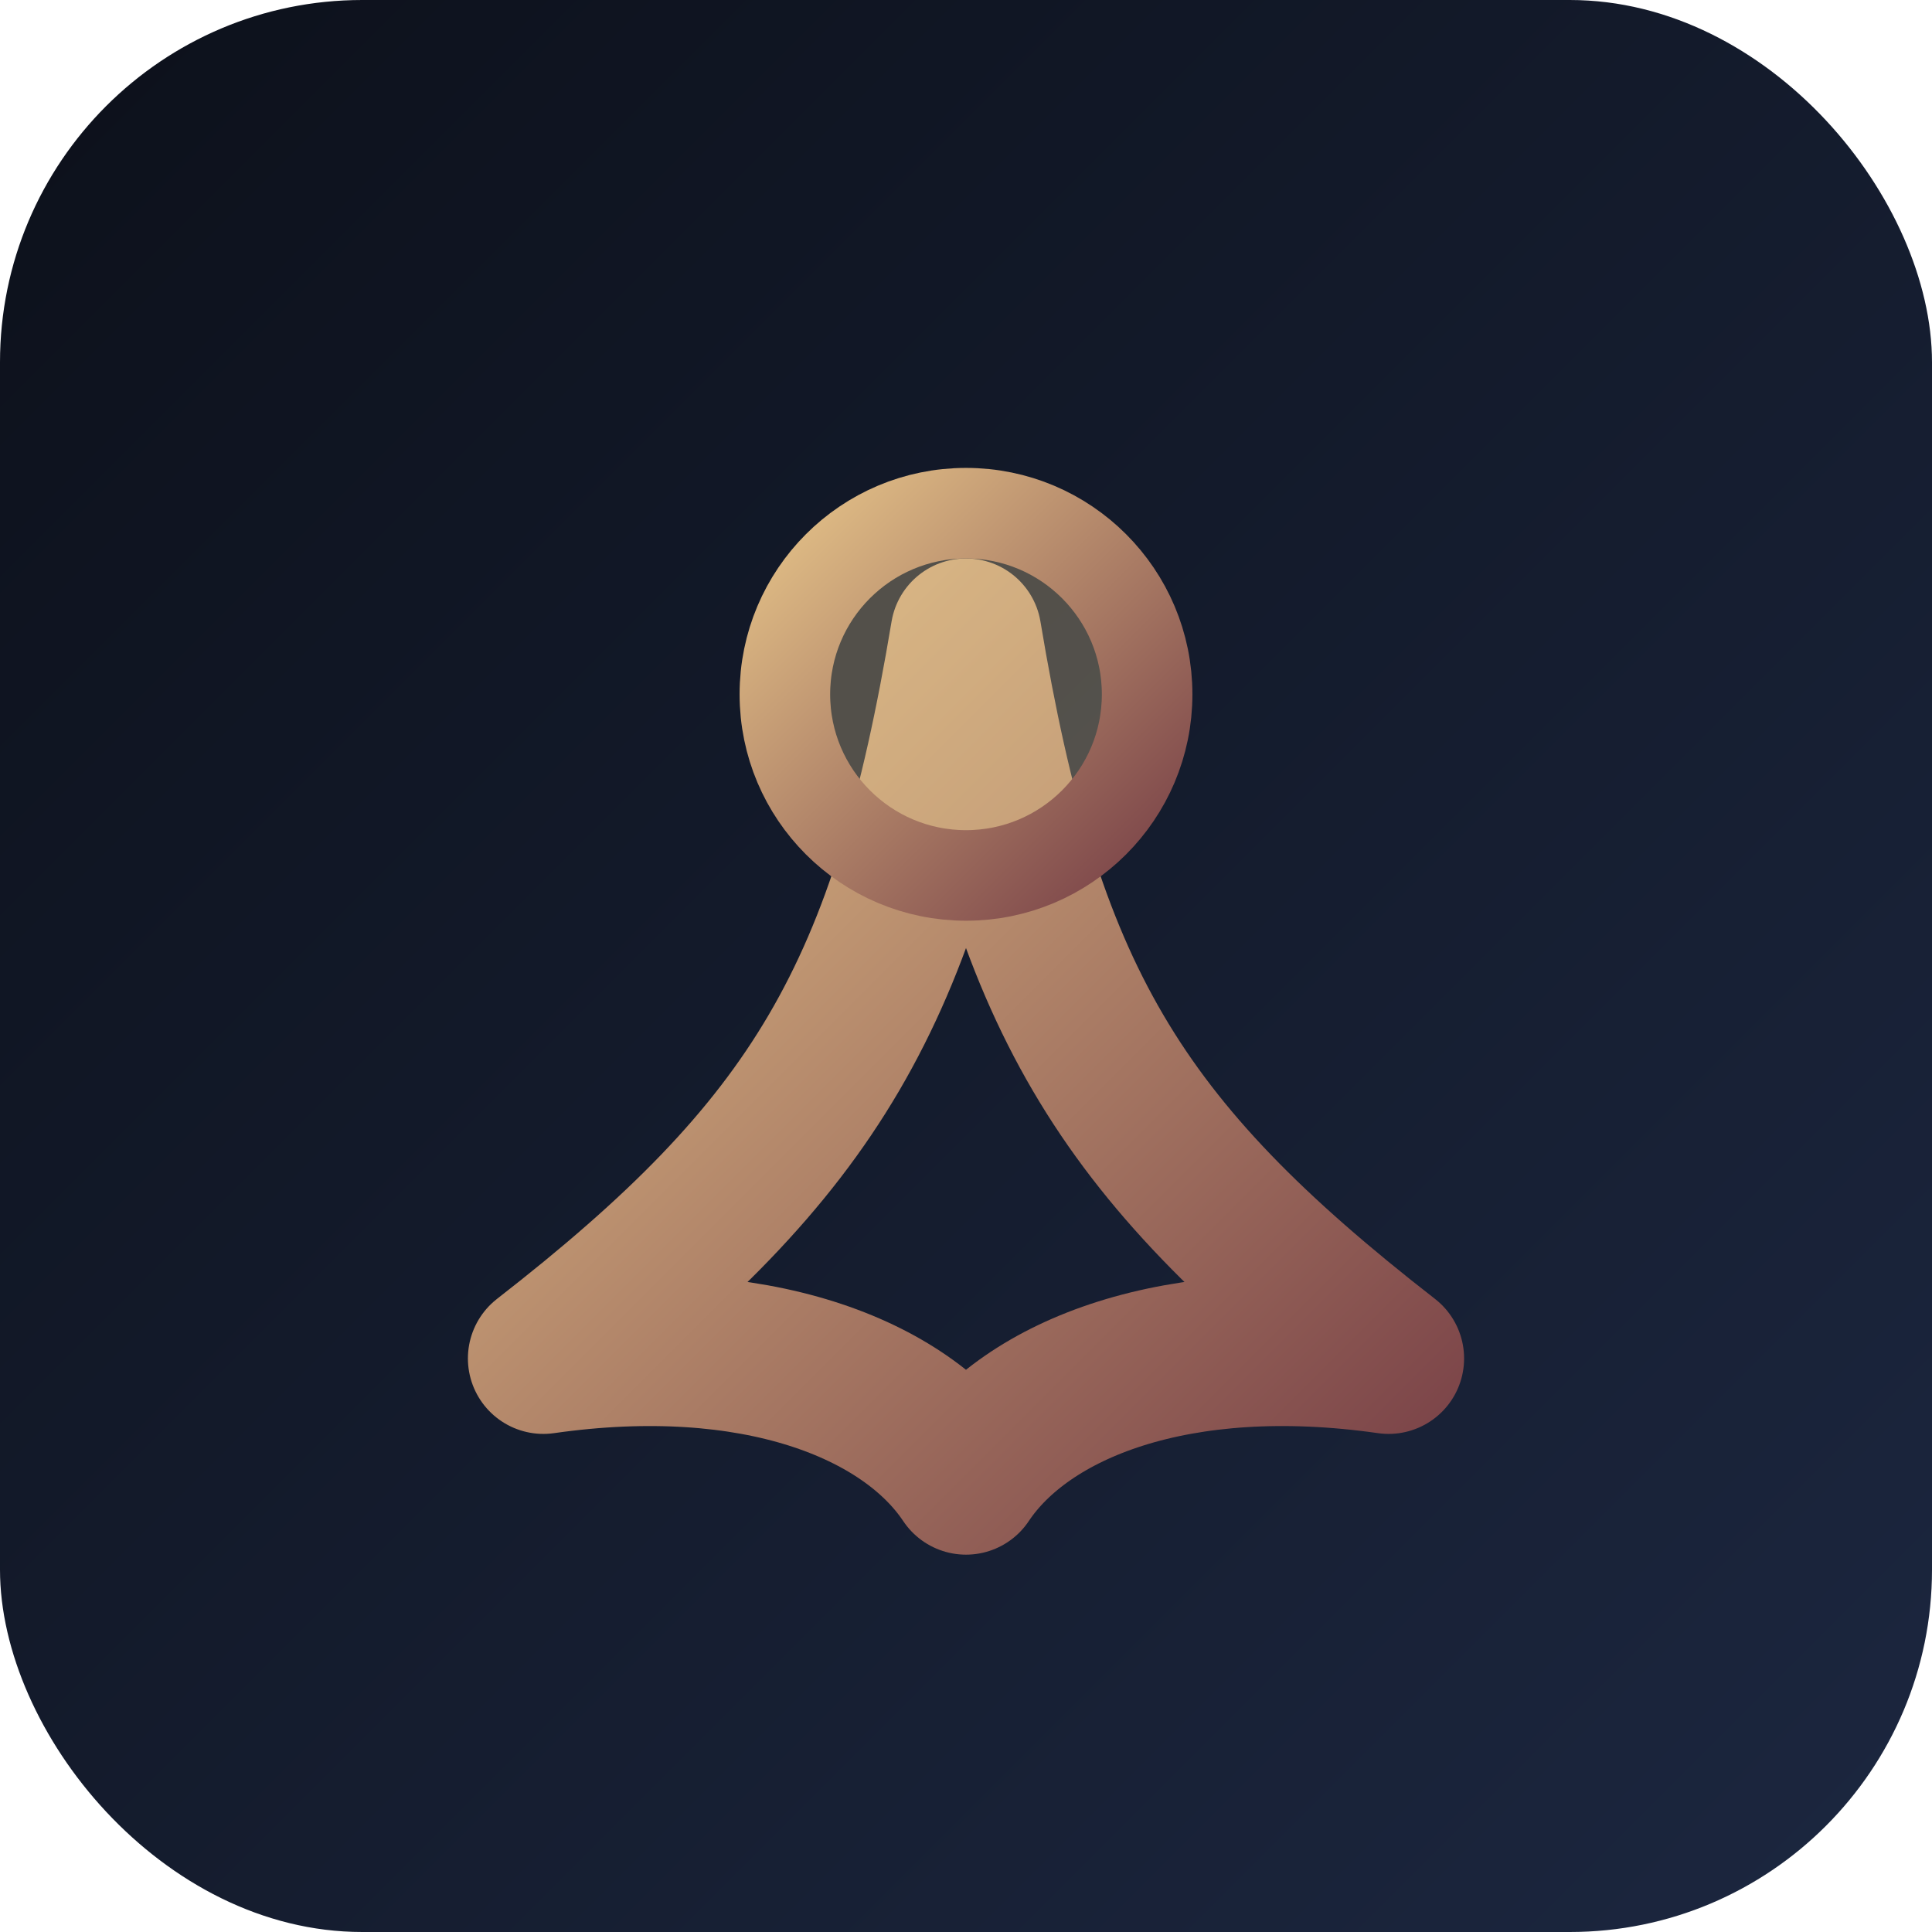 <svg xmlns="http://www.w3.org/2000/svg" viewBox="0 0 64 64" role="img" aria-labelledby="title desc">
  <title id="title">Shadow Slave Tribute icon</title>
  <desc id="desc">Minimal crest symbol featuring interlocking shadow sigils.</desc>
  <defs>
    <linearGradient id="bg" x1="0" x2="1" y1="0" y2="1">
      <stop offset="0" stop-color="#0c101a" />
      <stop offset="1" stop-color="#1c2740" />
    </linearGradient>
    <linearGradient id="sigil" x1="0" x2="1" y1="0" y2="1">
      <stop offset="0" stop-color="#e1be86" />
      <stop offset="1" stop-color="#7c4549" />
    </linearGradient>
  </defs>
  <rect width="64" height="64" rx="12" fill="url(#bg)" />
  <path fill="none" stroke="url(#sigil)" stroke-width="5" stroke-linecap="round" stroke-linejoin="round" d="M18 45c9-7 12-12 14-24 2 12 5 17 14 24-7-1-12 1-14 4-2-3-7-5-14-4z" />
  <circle cx="32" cy="23" r="6" fill="rgba(233,207,150,0.3)" stroke="url(#sigil)" stroke-width="3" />
</svg>
